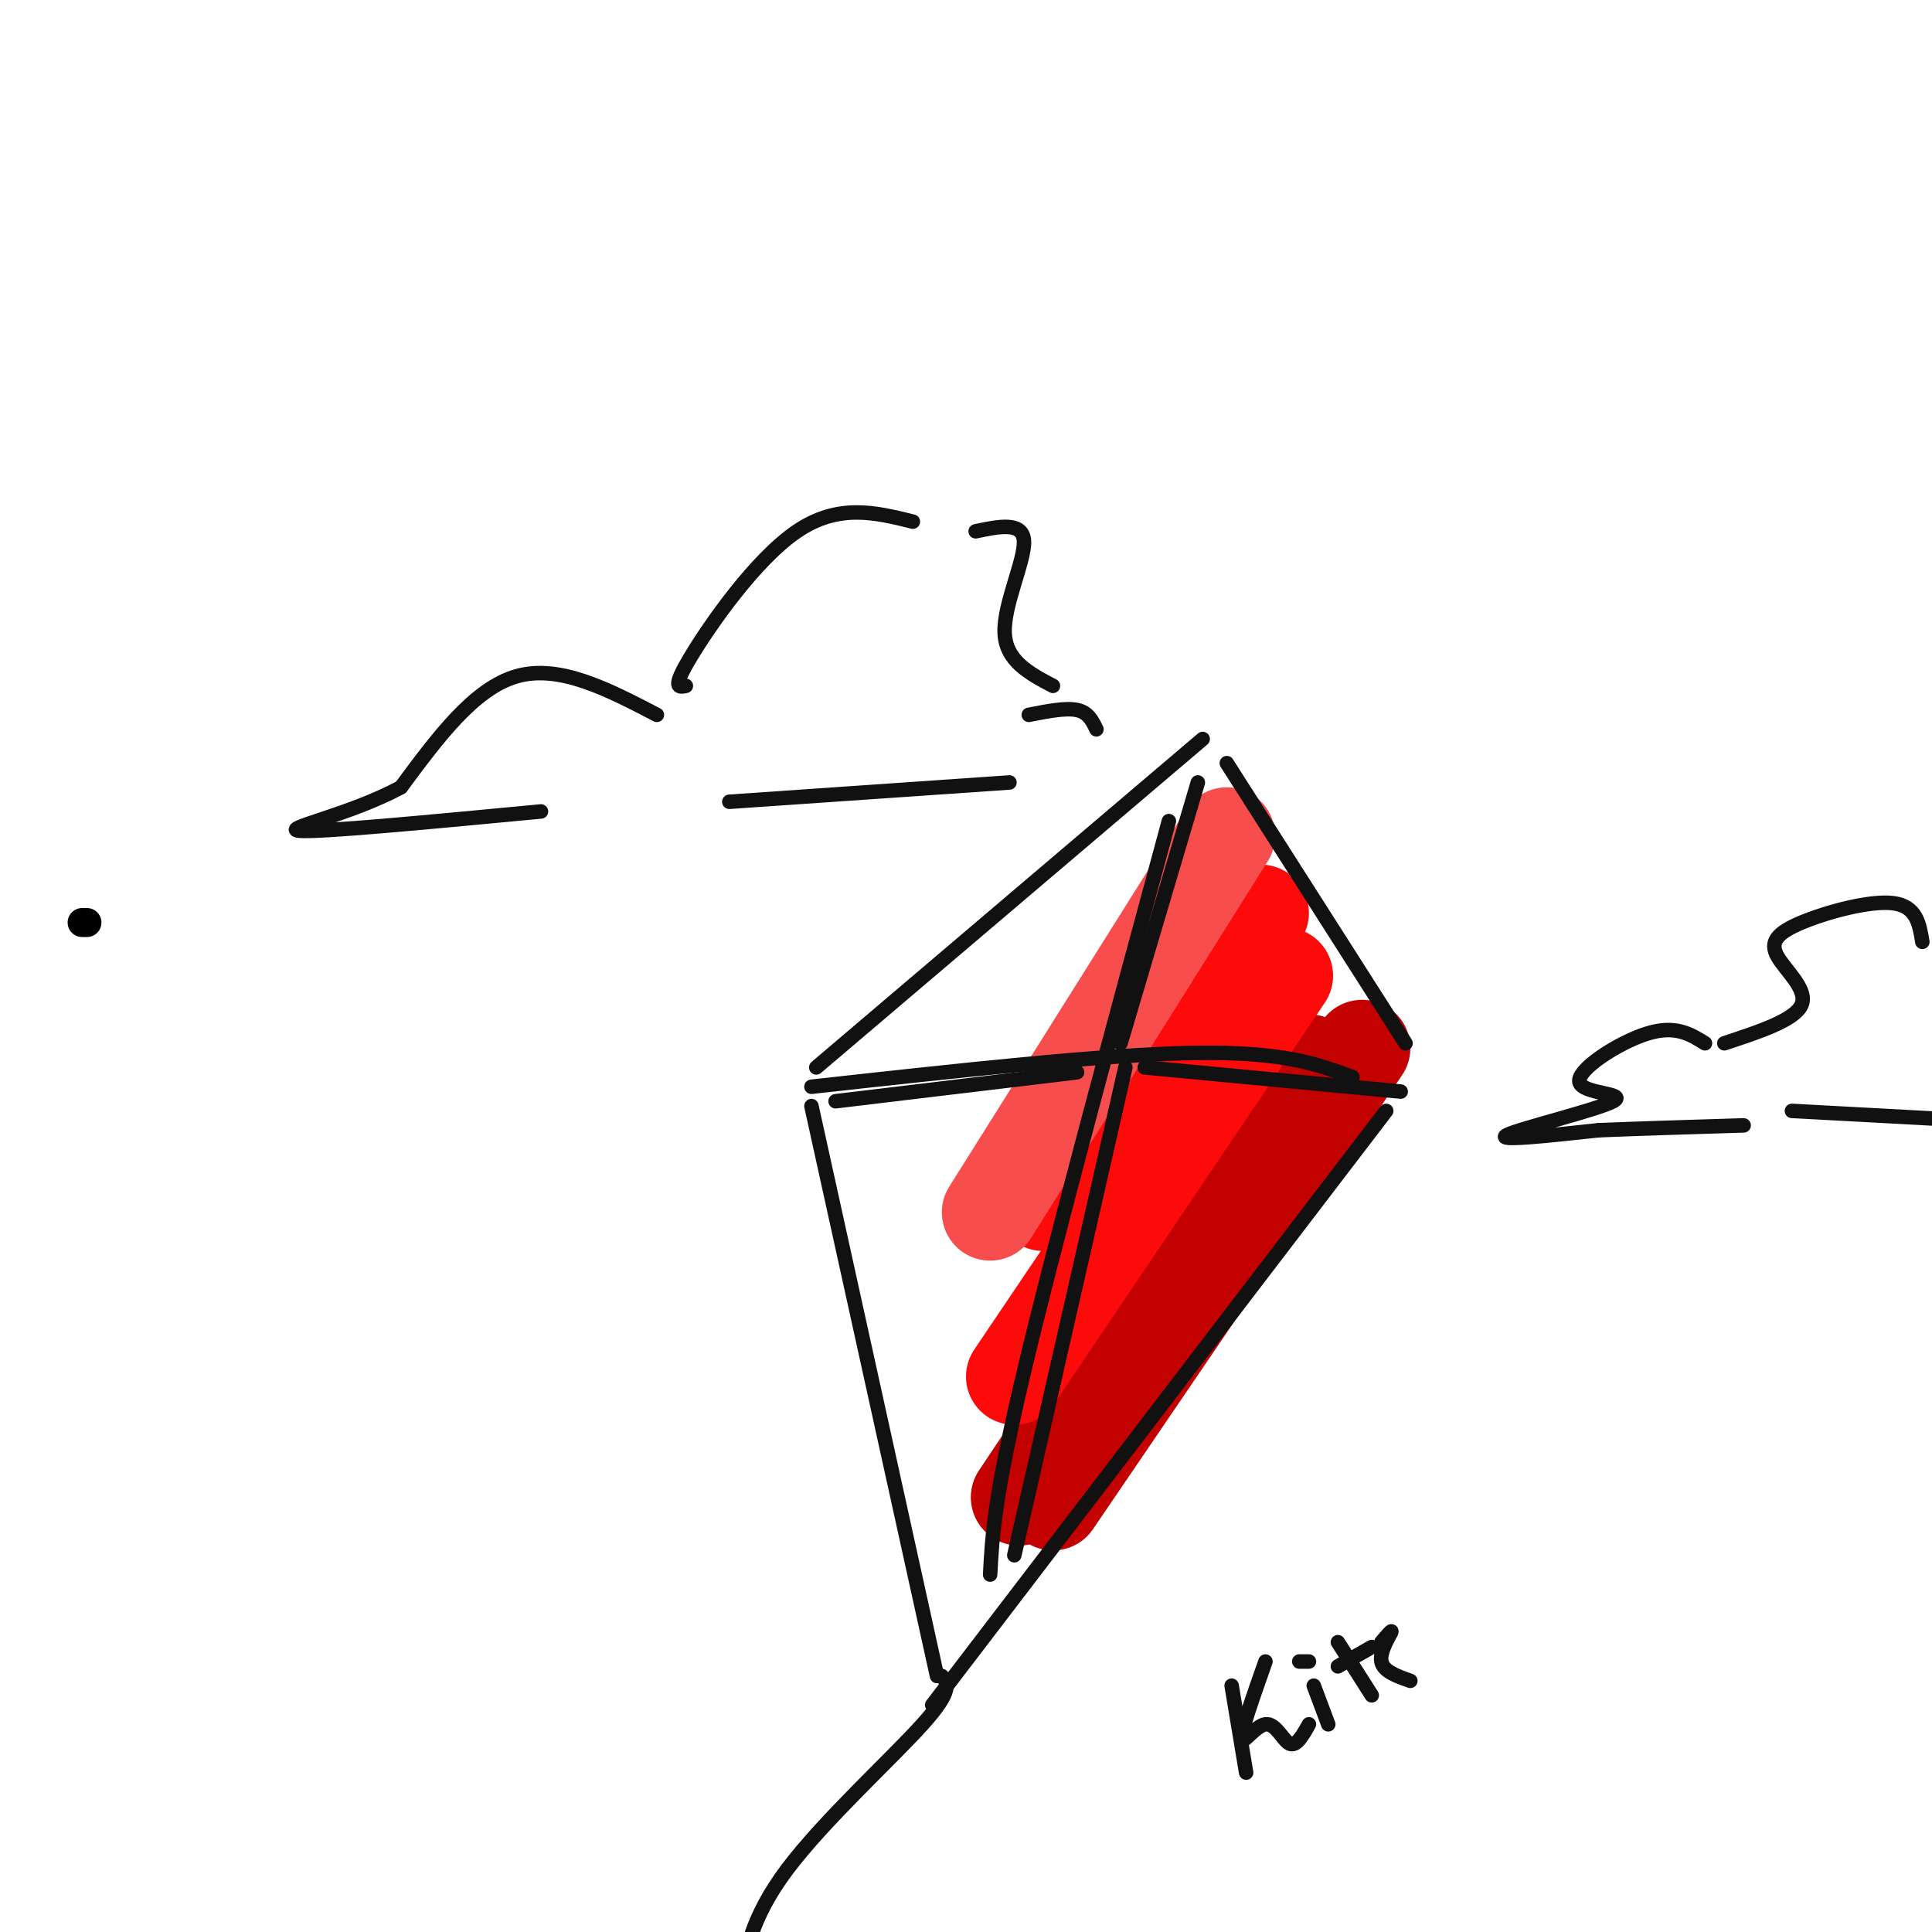 <svg viewBox='0 0 400 400' version='1.1' xmlns='http://www.w3.org/2000/svg' xmlns:xlink='http://www.w3.org/1999/xlink'><g fill='none' stroke='#000000' stroke-width='6' stroke-linecap='round' stroke-linejoin='round'><path d='M17,191c0.000,0.000 1.000,0.000 1,0'/></g>
<g fill='none' stroke='#C30101' stroke-width='20' stroke-linecap='round' stroke-linejoin='round'><path d='M282,217c0.000,0.000 -64.000,94.000 -64,94'/><path d='M271,220c0.000,0.000 -60.000,90.000 -60,90'/></g>
<g fill='none' stroke='#FD0A0A' stroke-width='20' stroke-linecap='round' stroke-linejoin='round'><path d='M266,202c0.000,0.000 -56.000,83.000 -56,83'/><path d='M261,189c0.000,0.000 -45.000,60.000 -45,60'/></g>
<g fill='none' stroke='#F84D4D' stroke-width='20' stroke-linecap='round' stroke-linejoin='round'><path d='M254,173c0.000,0.000 -49.000,78.000 -49,78'/></g>
<g fill='none' stroke='#111111' stroke-width='3' stroke-linecap='round' stroke-linejoin='round'><path d='M254,158c0.000,0.000 37.000,58.000 37,58'/><path d='M249,153c0.000,0.000 -80.000,68.000 -80,68'/><path d='M168,229c0.000,0.000 26.000,118.000 26,118'/><path d='M287,230c0.000,0.000 -94.000,123.000 -94,123'/><path d='M242,170c-11.917,44.000 -23.833,88.000 -30,114c-6.167,26.000 -6.583,34.000 -7,42'/><path d='M168,225c30.167,-3.333 60.333,-6.667 79,-7c18.667,-0.333 25.833,2.333 33,5'/><path d='M248,162c0.000,0.000 -16.000,54.000 -16,54'/><path d='M233,221c0.000,0.000 -23.000,101.000 -23,101'/><path d='M173,228c0.000,0.000 50.000,-6.000 50,-6'/><path d='M237,221c0.000,0.000 53.000,5.000 53,5'/><path d='M195,347c1.200,1.444 2.400,2.889 -4,10c-6.400,7.111 -20.400,19.889 -28,30c-7.600,10.111 -8.800,17.556 -10,25'/><path d='M255,349c0.000,0.000 3.000,18.000 3,18'/><path d='M262,344c-2.554,7.244 -5.107,14.488 -5,16c0.107,1.512 2.875,-2.708 5,-3c2.125,-0.292 3.607,3.345 5,4c1.393,0.655 2.696,-1.673 4,-4'/><path d='M272,349c0.000,0.000 3.000,8.000 3,8'/><path d='M269,344c0.000,0.000 2.000,0.000 2,0'/><path d='M277,340c0.000,0.000 7.000,11.000 7,11'/><path d='M277,345c0.000,0.000 7.000,-4.000 7,-4'/><path d='M286,340c1.200,-1.422 2.400,-2.844 2,-2c-0.400,0.844 -2.400,3.956 -2,6c0.400,2.044 3.200,3.022 6,4'/><path d='M189,108c-7.711,-1.911 -15.422,-3.822 -24,2c-8.578,5.822 -18.022,19.378 -22,26c-3.978,6.622 -2.489,6.311 -1,6'/><path d='M136,148c-10.083,-5.250 -20.167,-10.500 -29,-8c-8.833,2.500 -16.417,12.750 -24,23'/><path d='M83,163c-10.622,5.756 -25.178,8.644 -21,9c4.178,0.356 27.089,-1.822 50,-4'/><path d='M202,110c4.889,-1.022 9.778,-2.044 10,2c0.222,4.044 -4.222,13.156 -4,19c0.222,5.844 5.111,8.422 10,11'/><path d='M213,148c3.833,-0.750 7.667,-1.500 10,-1c2.333,0.500 3.167,2.250 4,4'/><path d='M151,166c0.000,0.000 58.000,-4.000 58,-4'/><path d='M398,195c-0.601,-3.689 -1.203,-7.378 -6,-8c-4.797,-0.622 -13.791,1.823 -19,4c-5.209,2.177 -6.633,4.086 -5,7c1.633,2.914 6.324,6.833 5,10c-1.324,3.167 -8.662,5.584 -16,8'/><path d='M353,216c-3.069,-1.914 -6.137,-3.828 -12,-2c-5.863,1.828 -14.520,7.397 -14,10c0.520,2.603 10.217,2.239 7,4c-3.217,1.761 -19.348,5.646 -22,7c-2.652,1.354 8.174,0.177 19,-1'/><path d='M331,234c8.167,-0.333 19.083,-0.667 30,-1'/><path d='M371,230c0.000,0.000 37.000,2.000 37,2'/></g>
</svg>